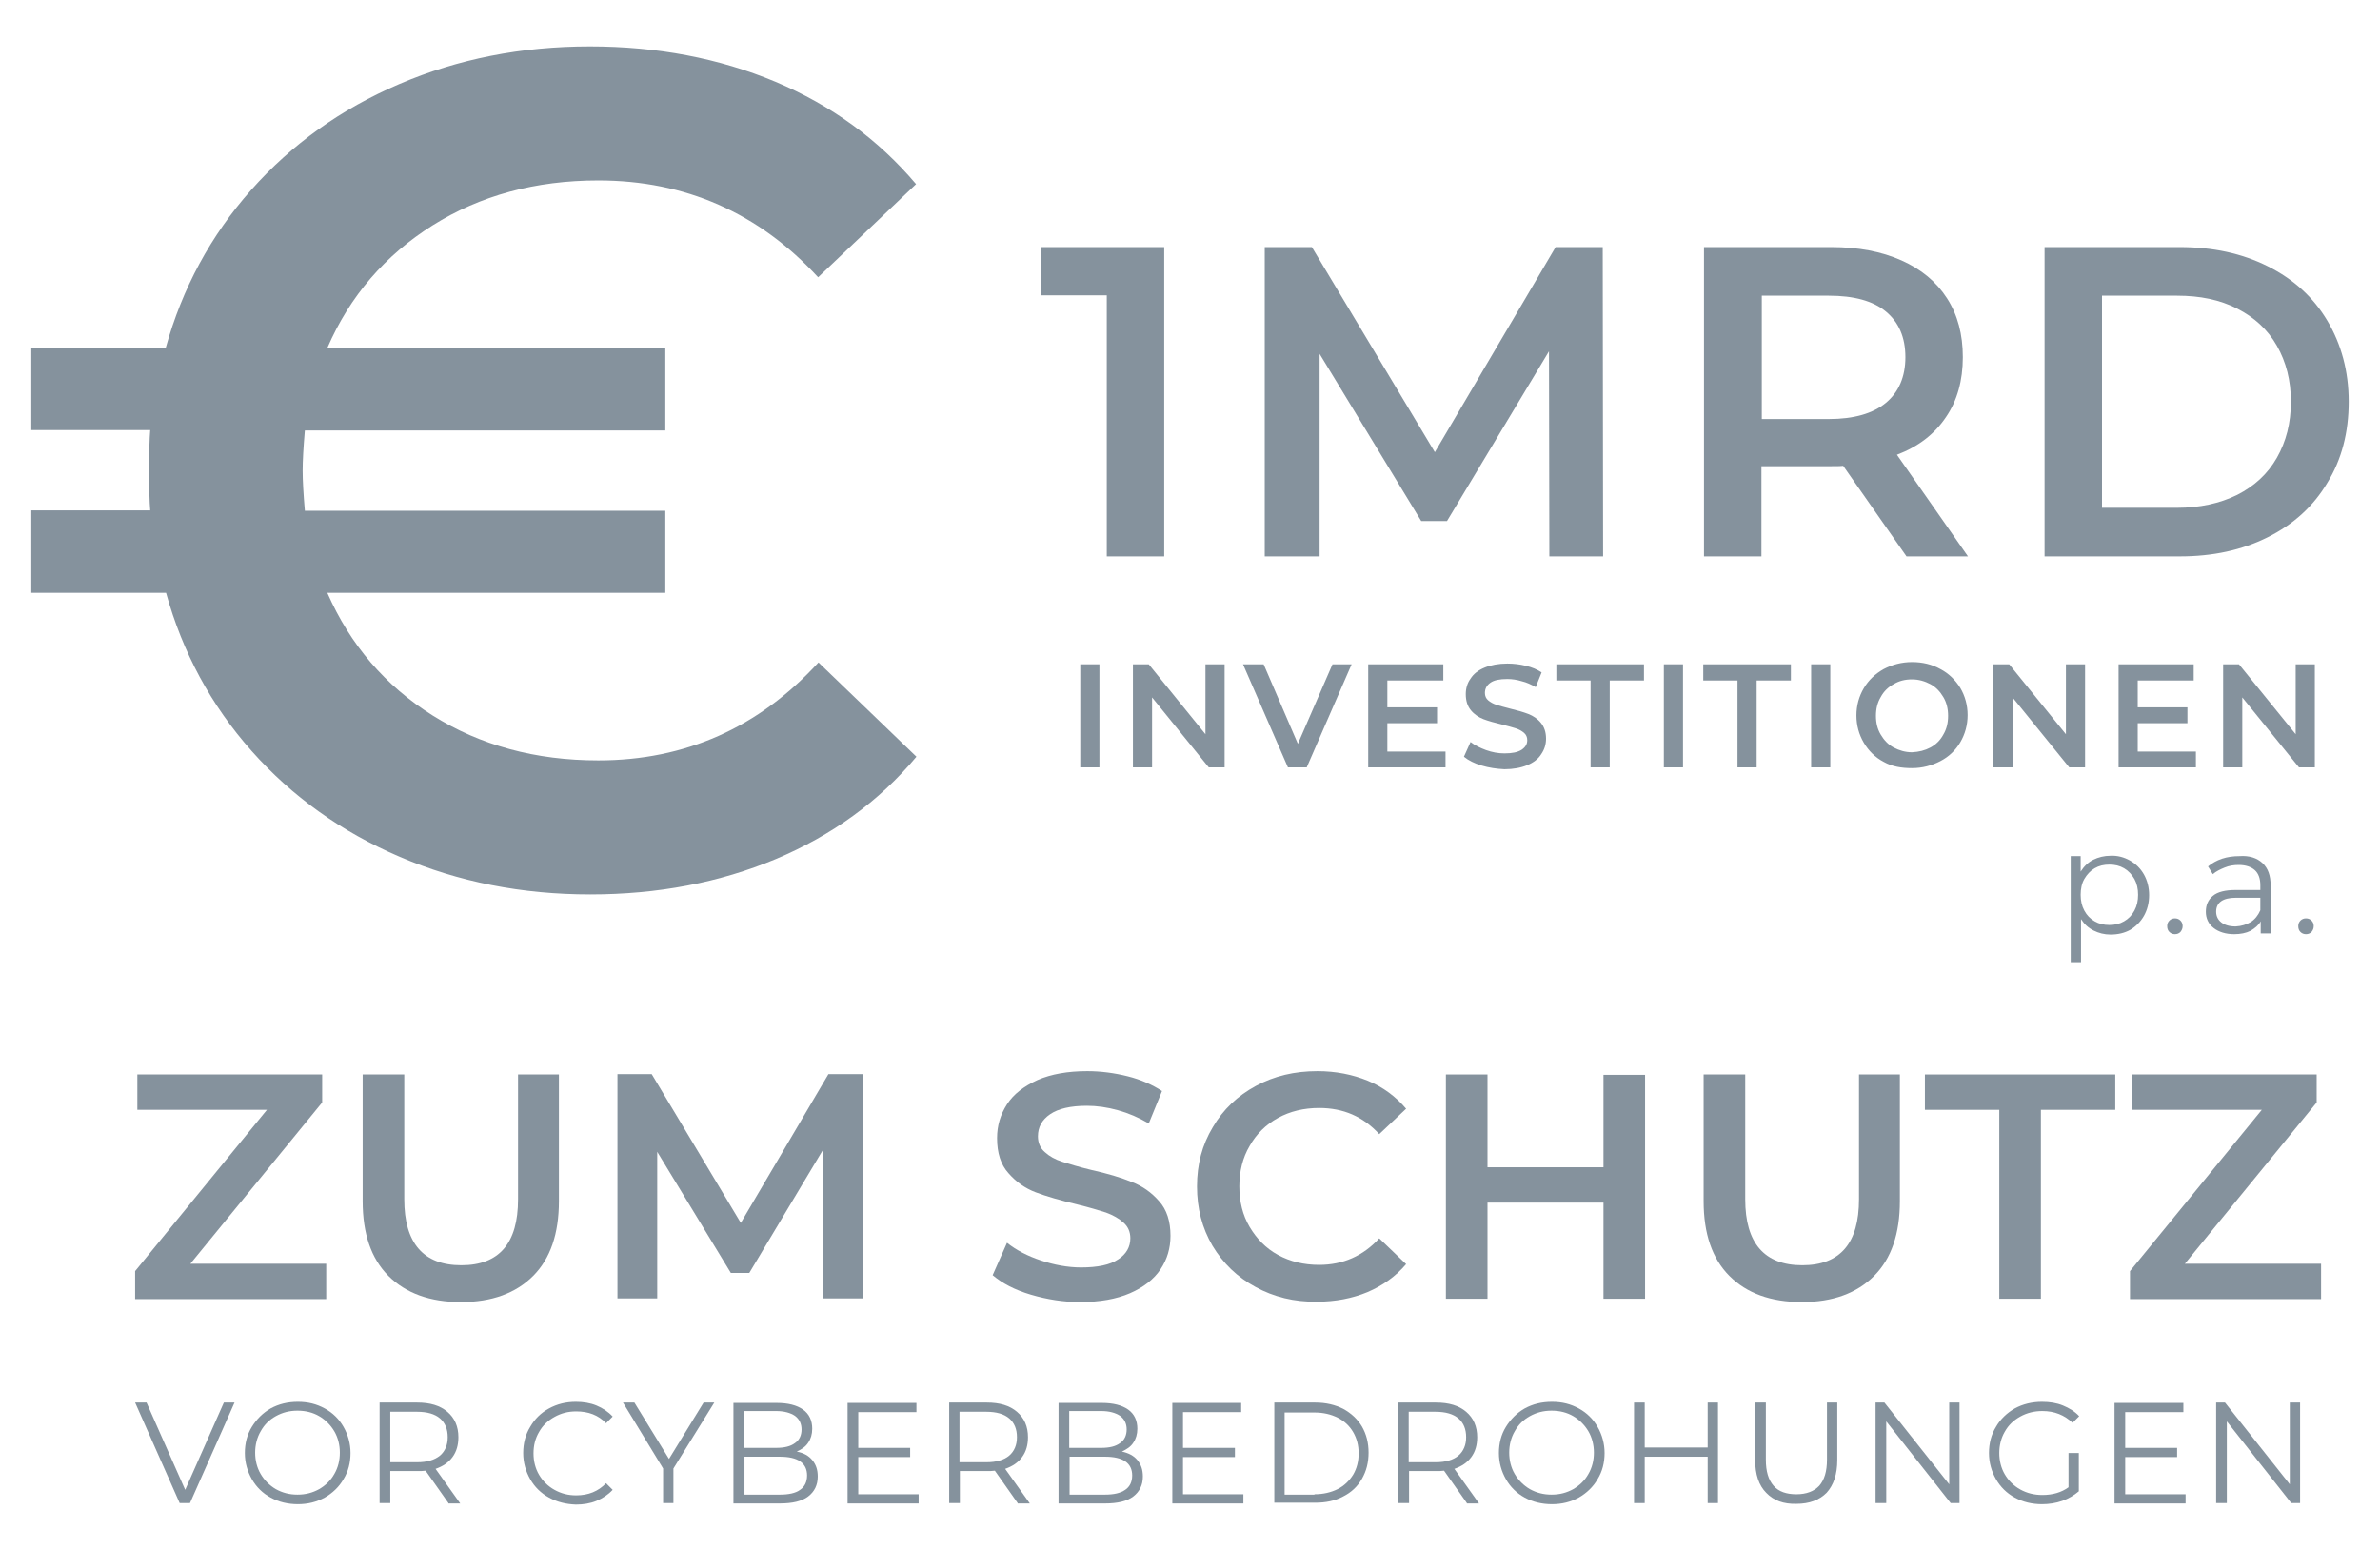 <svg xmlns="http://www.w3.org/2000/svg" xmlns:xlink="http://www.w3.org/1999/xlink" x="0px" y="0px" viewBox="0 0 646.4 421" style="enable-background:new 0 0 646.4 421;" xml:space="preserve">
<style type="text/css">
	.st0{fill:none;stroke:#85929D;stroke-width:3;stroke-miterlimit:10;}
	.st1{fill:#85929D;}
	.st2{fill:#2C353B;}
	.st3{fill:none;stroke:#F2F2F2;stroke-width:3;stroke-miterlimit:10;}
	.st4{fill:#D8D0C3;}
	.st5{fill:#1A1A1A;}
	.st6{fill:none;stroke:#85929D;stroke-width:3;stroke-linecap:round;stroke-linejoin:round;stroke-miterlimit:10;}
	.st7{fill:none;stroke:#85929D;stroke-width:5;stroke-linecap:round;stroke-linejoin:round;stroke-miterlimit:10;}
	.st8{fill:none;stroke:#85929D;stroke-width:2;stroke-linecap:round;stroke-linejoin:round;}
	.st9{fill:#FFFFFF;}
	.st10{fill:#F2F2F2;}
</style>
<g id="Ebene_5">
</g>
<g id="AWS">
</g>
<g id="Ebene_4">
</g>
<g id="Services">
</g>
<g id="Ebene_6">
	<g>
		<g>
			<path class="st1" d="M578.5,233.7c1.6,0.9,2.9,2.2,3.8,3.8c0.9,1.6,1.4,3.5,1.4,5.6c0,2.1-0.5,4-1.4,5.6     c-0.9,1.6-2.2,2.9-3.7,3.8c-1.6,0.9-3.4,1.3-5.4,1.3c-1.7,0-3.2-0.4-4.6-1.1c-1.4-0.7-2.5-1.7-3.4-3.1v11.7h-2.8v-28.8h2.7v4.2     c0.9-1.4,2-2.5,3.4-3.2c1.4-0.7,3-1.1,4.7-1.1C575.1,232.3,576.9,232.8,578.5,233.7z M576.9,250.2c1.2-0.7,2.1-1.6,2.8-2.9     c0.7-1.3,1-2.7,1-4.3s-0.3-3-1-4.3c-0.7-1.2-1.6-2.2-2.8-2.9c-1.2-0.7-2.5-1-4-1c-1.5,0-2.8,0.3-4,1c-1.2,0.7-2.1,1.7-2.8,2.9     c-0.7,1.2-1,2.7-1,4.3s0.3,3,1,4.3c0.7,1.3,1.6,2.2,2.8,2.9c1.2,0.7,2.5,1,4,1C574.4,251.2,575.7,250.9,576.9,250.2z"></path>
			<path class="st1" d="M589.2,253.1c-0.4-0.4-0.6-0.9-0.6-1.6c0-0.6,0.2-1.1,0.6-1.5c0.4-0.4,0.9-0.6,1.5-0.6     c0.6,0,1.1,0.2,1.5,0.6c0.4,0.4,0.6,0.9,0.6,1.5c0,0.6-0.2,1.1-0.6,1.6c-0.4,0.4-0.9,0.6-1.5,0.6     C590.1,253.7,589.6,253.5,589.2,253.1z"></path>
			<path class="st1" d="M614.5,234.4c1.5,1.4,2.2,3.4,2.2,6.1v13H614v-3.3c-0.6,1.1-1.6,1.9-2.8,2.6c-1.2,0.6-2.7,0.9-4.4,0.9     c-2.3,0-4.2-0.6-5.6-1.7c-1.4-1.1-2.1-2.6-2.1-4.4c0-1.8,0.6-3.2,1.9-4.3c1.3-1.1,3.4-1.6,6.2-1.6h6.7v-1.3     c0-1.8-0.5-3.2-1.5-4.1c-1-0.9-2.5-1.4-4.4-1.4c-1.3,0-2.6,0.2-3.8,0.7s-2.3,1-3.2,1.8l-1.3-2.1c1.1-0.9,2.3-1.6,3.8-2.1     c1.5-0.5,3.1-0.7,4.7-0.7C610.9,232.3,613,233,614.5,234.4z M611.3,250.4c1.1-0.7,2-1.8,2.6-3.2v-3.4h-6.6     c-3.6,0-5.4,1.3-5.4,3.8c0,1.2,0.5,2.2,1.4,2.9c0.9,0.7,2.2,1.1,3.9,1.1C608.8,251.5,610.1,251.1,611.3,250.4z"></path>
			<path class="st1" d="M624.8,253.1c-0.4-0.4-0.6-0.9-0.6-1.6c0-0.6,0.2-1.1,0.6-1.5c0.4-0.4,0.9-0.6,1.5-0.6     c0.6,0,1.1,0.2,1.5,0.6c0.4,0.4,0.6,0.9,0.6,1.5c0,0.6-0.2,1.1-0.6,1.6c-0.4,0.4-0.9,0.6-1.5,0.6     C625.7,253.7,625.2,253.5,624.8,253.1z"></path>
		</g>
		<g>
			<path class="st1" d="M63.7,380.9l-12.1,27.3h-2.8l-12.1-27.3h3.1l10.5,23.7l10.5-23.7H63.7z"></path>
			<path class="st1" d="M73.5,406.7c-2.2-1.2-3.9-2.9-5.1-5s-1.9-4.5-1.9-7.1c0-2.6,0.6-5,1.9-7.1s3-3.8,5.1-5     c2.2-1.2,4.6-1.8,7.4-1.8s5.1,0.6,7.3,1.8c2.2,1.2,3.9,2.9,5.1,5c1.2,2.1,1.9,4.5,1.9,7.1c0,2.6-0.6,5-1.9,7.1     c-1.2,2.1-3,3.8-5.1,5c-2.2,1.2-4.6,1.8-7.3,1.8S75.7,407.9,73.5,406.7z M86.7,404.4c1.7-1,3.1-2.3,4.1-4.1     c1-1.7,1.5-3.7,1.5-5.8c0-2.1-0.5-4.1-1.5-5.8c-1-1.7-2.4-3.1-4.1-4.1c-1.7-1-3.7-1.5-5.9-1.5c-2.2,0-4.1,0.5-5.9,1.5     c-1.8,1-3.1,2.3-4.1,4.1c-1,1.7-1.5,3.7-1.5,5.8c0,2.1,0.5,4.1,1.5,5.8c1,1.7,2.4,3.1,4.1,4.1c1.8,1,3.7,1.5,5.9,1.5     C83,405.9,84.9,405.4,86.7,404.4z"></path>
			<path class="st1" d="M121.8,408.2l-6.2-8.8c-0.7,0.1-1.4,0.1-2.2,0.1H106v8.7h-2.9v-27.3h10.2c3.5,0,6.2,0.8,8.2,2.5     c2,1.7,3,4,3,6.9c0,2.1-0.5,3.9-1.6,5.4c-1.1,1.5-2.6,2.5-4.6,3.2l6.7,9.4H121.8z M119.5,395.3c1.4-1.2,2.1-2.9,2.1-5     c0-2.2-0.7-3.9-2.1-5.1c-1.4-1.2-3.5-1.8-6.2-1.8H106v13.7h7.3C116,397.1,118,396.5,119.5,395.3z"></path>
			<path class="st1" d="M149.1,406.7c-2.2-1.2-3.9-2.9-5.1-5c-1.2-2.1-1.9-4.5-1.9-7.1c0-2.6,0.6-5,1.9-7.1c1.2-2.1,2.9-3.8,5.1-5     c2.2-1.2,4.6-1.8,7.3-1.8c2,0,3.9,0.3,5.6,1c1.7,0.7,3.2,1.7,4.4,3l-1.8,1.8c-2.1-2.2-4.8-3.2-8.1-3.2c-2.2,0-4.1,0.5-5.9,1.5     c-1.8,1-3.2,2.3-4.2,4.1c-1,1.7-1.5,3.6-1.5,5.8c0,2.1,0.5,4.1,1.5,5.8c1,1.7,2.4,3.1,4.2,4.1c1.8,1,3.7,1.5,5.9,1.5     c3.3,0,6-1.1,8.1-3.3l1.8,1.8c-1.2,1.3-2.7,2.3-4.4,3c-1.7,0.7-3.6,1-5.6,1C153.7,408.5,151.3,407.9,149.1,406.7z"></path>
			<path class="st1" d="M182.9,398.8v9.4h-2.8v-9.4l-10.9-17.9h3.1l9.4,15.3l9.4-15.3h2.9L182.9,398.8z"></path>
			<path class="st1" d="M220.6,396.5c1,1.2,1.5,2.6,1.5,4.5c0,2.3-0.9,4.1-2.6,5.4c-1.7,1.3-4.3,1.9-7.7,1.9h-12.6v-27.3H211     c3,0,5.4,0.6,7.1,1.8c1.7,1.2,2.5,3,2.5,5.2c0,1.5-0.4,2.8-1.1,3.8c-0.7,1.1-1.8,1.8-3.1,2.4     C218.3,394.6,219.6,395.3,220.6,396.5z M202.1,383.3v9.9h8.7c2.2,0,3.9-0.4,5.1-1.3c1.2-0.8,1.8-2.1,1.8-3.7     c0-1.6-0.6-2.8-1.8-3.7c-1.2-0.8-2.9-1.3-5.1-1.3H202.1z M217.3,404.6c1.2-0.8,1.9-2.1,1.9-3.9c0-3.4-2.5-5.1-7.4-5.1h-9.6v10.3     h9.6C214.2,405.9,216.1,405.5,217.3,404.6z"></path>
			<path class="st1" d="M249.5,405.8v2.5h-19.3v-27.3h18.7v2.5h-15.8v9.7h14.1v2.5h-14.1v10.1H249.5z"></path>
			<path class="st1" d="M276.4,408.2l-6.2-8.8c-0.7,0.1-1.4,0.1-2.2,0.1h-7.3v8.7h-2.9v-27.3H268c3.5,0,6.2,0.8,8.2,2.5     c2,1.7,3,4,3,6.9c0,2.1-0.5,3.9-1.6,5.4c-1.1,1.5-2.6,2.5-4.6,3.2l6.7,9.4H276.4z M274.1,395.3c1.4-1.2,2.1-2.9,2.1-5     c0-2.2-0.7-3.9-2.1-5.1c-1.4-1.2-3.5-1.8-6.2-1.8h-7.3v13.7h7.3C270.6,397.1,272.7,396.5,274.1,395.3z"></path>
			<path class="st1" d="M308.9,396.5c1,1.2,1.5,2.6,1.5,4.5c0,2.3-0.9,4.1-2.6,5.4c-1.7,1.3-4.3,1.9-7.7,1.9h-12.6v-27.3h11.8     c3,0,5.4,0.6,7.1,1.8c1.7,1.2,2.5,3,2.5,5.2c0,1.5-0.4,2.8-1.1,3.8c-0.7,1.1-1.8,1.8-3.1,2.4     C306.5,394.6,307.9,395.3,308.9,396.5z M290.4,383.3v9.9h8.7c2.2,0,3.9-0.4,5.1-1.3c1.2-0.8,1.8-2.1,1.8-3.7     c0-1.6-0.6-2.8-1.8-3.7c-1.2-0.8-2.9-1.3-5.1-1.3H290.4z M305.6,404.6c1.2-0.8,1.9-2.1,1.9-3.9c0-3.4-2.5-5.1-7.4-5.1h-9.6v10.3     h9.6C302.5,405.9,304.3,405.5,305.6,404.6z"></path>
			<path class="st1" d="M337.7,405.8v2.5h-19.3v-27.3h18.7v2.5h-15.8v9.7h14.1v2.5h-14.1v10.1H337.7z"></path>
			<path class="st1" d="M346.1,380.9h11.1c2.9,0,5.4,0.6,7.6,1.7c2.2,1.2,3.9,2.8,5.1,4.8c1.2,2.1,1.8,4.4,1.8,7.1     c0,2.7-0.6,5-1.8,7.1c-1.2,2.1-2.9,3.7-5.1,4.8c-2.2,1.2-4.8,1.7-7.6,1.7h-11.1V380.9z M357,405.8c2.4,0,4.5-0.5,6.3-1.4     c1.8-0.9,3.2-2.3,4.2-3.9c1-1.7,1.5-3.6,1.5-5.8c0-2.2-0.5-4.1-1.5-5.8c-1-1.7-2.4-3-4.2-3.9c-1.8-0.9-3.9-1.4-6.3-1.4h-8.1v22.3     H357z"></path>
			<path class="st1" d="M398.4,408.2l-6.2-8.8c-0.7,0.1-1.4,0.1-2.2,0.1h-7.3v8.7h-2.9v-27.3H390c3.5,0,6.2,0.8,8.2,2.5     c2,1.7,3,4,3,6.9c0,2.1-0.5,3.9-1.6,5.4c-1.1,1.5-2.6,2.5-4.6,3.2l6.7,9.4H398.4z M396.1,395.3c1.4-1.2,2.1-2.9,2.1-5     c0-2.2-0.7-3.9-2.1-5.1c-1.4-1.2-3.5-1.8-6.2-1.8h-7.3v13.7h7.3C392.6,397.1,394.7,396.5,396.1,395.3z"></path>
			<path class="st1" d="M414.1,406.7c-2.2-1.2-3.9-2.9-5.1-5s-1.9-4.5-1.9-7.1c0-2.6,0.6-5,1.9-7.1s3-3.8,5.1-5     c2.2-1.2,4.6-1.8,7.4-1.8s5.1,0.6,7.3,1.8c2.2,1.2,3.9,2.9,5.1,5c1.2,2.1,1.9,4.5,1.9,7.1c0,2.6-0.6,5-1.9,7.1     c-1.2,2.1-3,3.8-5.1,5c-2.2,1.2-4.6,1.8-7.3,1.8S416.3,407.9,414.1,406.7z M427.3,404.4c1.7-1,3.1-2.3,4.1-4.1     c1-1.7,1.5-3.7,1.5-5.8c0-2.1-0.5-4.1-1.5-5.8c-1-1.7-2.4-3.1-4.1-4.1c-1.7-1-3.7-1.5-5.9-1.5c-2.2,0-4.1,0.5-5.9,1.5     c-1.8,1-3.1,2.3-4.1,4.1c-1,1.7-1.5,3.7-1.5,5.8c0,2.1,0.5,4.1,1.5,5.8c1,1.7,2.4,3.1,4.1,4.1c1.8,1,3.7,1.5,5.9,1.5     C423.6,405.9,425.5,405.4,427.3,404.4z"></path>
			<path class="st1" d="M466.6,380.9v27.3h-2.8v-12.6h-17.1v12.6h-2.9v-27.3h2.9v12.2h17.1v-12.2H466.6z"></path>
			<path class="st1" d="M479.7,405.4c-2-2-3-5-3-8.9v-15.6h2.9v15.5c0,3.2,0.7,5.5,2.1,7.1c1.4,1.6,3.5,2.3,6.2,2.3     c2.7,0,4.8-0.8,6.2-2.3c1.4-1.6,2.1-3.9,2.1-7.1v-15.5h2.8v15.6c0,3.9-1,6.8-2.9,8.9c-2,2-4.7,3-8.2,3     C484.4,408.5,481.7,407.5,479.7,405.4z"></path>
			<path class="st1" d="M532.2,380.9v27.3h-2.4l-17.5-22.2v22.2h-2.9v-27.3h2.4l17.6,22.2v-22.2H532.2z"></path>
			<path class="st1" d="M561.8,394.6h2.8V405c-1.3,1.1-2.8,2-4.5,2.6c-1.7,0.6-3.6,0.9-5.5,0.9c-2.7,0-5.2-0.6-7.4-1.8     c-2.2-1.2-3.9-2.9-5.1-5c-1.2-2.1-1.9-4.5-1.9-7.1c0-2.6,0.6-5,1.9-7.1c1.2-2.1,3-3.8,5.1-5c2.2-1.2,4.7-1.8,7.4-1.8     c2.1,0,4,0.3,5.7,1c1.7,0.7,3.2,1.6,4.4,2.9l-1.8,1.8c-2.2-2.1-4.9-3.2-8.2-3.2c-2.2,0-4.2,0.5-6,1.5c-1.8,1-3.2,2.3-4.2,4.1     c-1,1.7-1.5,3.7-1.5,5.8c0,2.1,0.5,4.1,1.5,5.8c1,1.7,2.4,3.1,4.2,4.1c1.8,1,3.8,1.5,6,1.5c2.8,0,5.2-0.7,7.1-2.1V394.6z"></path>
			<path class="st1" d="M593.6,405.8v2.5h-19.3v-27.3H593v2.5h-15.8v9.7h14.1v2.5h-14.1v10.1H593.6z"></path>
			<path class="st1" d="M624.7,380.9v27.3h-2.4l-17.5-22.2v22.2h-2.9v-27.3h2.4l17.6,22.2v-22.2H624.7z"></path>
		</g>
		<g>
			<path class="st1" d="M293.4,180.4h5.2v28h-5.2V180.4z"></path>
			<path class="st1" d="M332.6,180.4v28h-4.3l-15.4-19v19h-5.2v-28h4.3l15.4,19v-19H332.6z"></path>
			<path class="st1" d="M367.1,180.4l-12.2,28h-5.1l-12.2-28h5.6l9.3,21.6l9.4-21.6H367.1z"></path>
			<path class="st1" d="M392.6,204v4.4h-21v-28h20.4v4.4h-15.2v7.3h13.5v4.3h-13.5v7.7H392.6z"></path>
			<path class="st1" d="M402.4,207.9c-2-0.6-3.6-1.4-4.8-2.4l1.8-4c1.1,0.9,2.6,1.6,4.2,2.2c1.7,0.6,3.3,0.9,5,0.9     c2.1,0,3.6-0.3,4.7-1c1-0.7,1.5-1.5,1.5-2.6c0-0.8-0.3-1.5-0.9-2c-0.6-0.5-1.3-0.9-2.2-1.2c-0.9-0.3-2.1-0.6-3.6-1     c-2.1-0.5-3.9-1-5.2-1.5c-1.3-0.5-2.5-1.3-3.4-2.4c-0.9-1.1-1.4-2.5-1.4-4.4c0-1.5,0.4-3,1.3-4.2c0.8-1.3,2.1-2.3,3.8-3     c1.7-0.7,3.8-1.1,6.2-1.1c1.7,0,3.4,0.2,5,0.6c1.7,0.4,3.1,1,4.3,1.8l-1.6,4c-1.2-0.7-2.5-1.3-3.8-1.6c-1.3-0.4-2.6-0.6-3.9-0.6     c-2.1,0-3.6,0.3-4.6,1c-1,0.7-1.5,1.6-1.5,2.8c0,0.8,0.3,1.5,0.9,2c0.6,0.5,1.3,0.9,2.2,1.2c0.9,0.3,2.1,0.6,3.6,1     c2.1,0.5,3.8,1,5.1,1.5c1.3,0.5,2.5,1.3,3.4,2.4c0.9,1.1,1.4,2.5,1.4,4.3c0,1.5-0.4,2.9-1.3,4.2c-0.8,1.3-2.1,2.3-3.8,3     c-1.7,0.7-3.8,1.1-6.2,1.1C406.5,208.8,404.4,208.5,402.4,207.9z"></path>
			<path class="st1" d="M432,184.8h-9.3v-4.4h23.8v4.4h-9.3v23.6H432V184.8z"></path>
			<path class="st1" d="M451.9,180.4h5.2v28h-5.2V180.4z"></path>
			<path class="st1" d="M471.9,184.8h-9.3v-4.4h23.8v4.4h-9.3v23.6h-5.2V184.8z"></path>
			<path class="st1" d="M491.9,180.4h5.2v28h-5.2V180.4z"></path>
			<path class="st1" d="M511.6,206.9c-2.3-1.2-4.1-3-5.4-5.2c-1.3-2.2-2-4.7-2-7.4s0.7-5.2,2-7.4c1.3-2.2,3.1-3.9,5.4-5.2     c2.3-1.2,4.9-1.9,7.7-1.9s5.4,0.6,7.7,1.9c2.3,1.2,4.1,3,5.4,5.1c1.3,2.2,2,4.7,2,7.4c0,2.7-0.7,5.2-2,7.4     c-1.3,2.2-3.1,3.9-5.4,5.1c-2.3,1.2-4.9,1.9-7.7,1.9S513.9,208.2,511.6,206.9z M524.3,203c1.5-0.8,2.7-2,3.5-3.5     c0.9-1.5,1.3-3.2,1.3-5.1c0-1.9-0.4-3.6-1.3-5.1c-0.9-1.5-2-2.7-3.5-3.5c-1.5-0.8-3.2-1.3-5-1.3c-1.9,0-3.5,0.4-5,1.3     c-1.5,0.8-2.7,2-3.5,3.5c-0.9,1.5-1.3,3.2-1.3,5.1c0,1.9,0.4,3.6,1.3,5.1c0.9,1.5,2,2.7,3.5,3.5c1.5,0.8,3.2,1.3,5,1.3     C521.2,204.2,522.8,203.8,524.3,203z"></path>
			<path class="st1" d="M566.3,180.4v28h-4.3l-15.4-19v19h-5.2v-28h4.3l15.4,19v-19H566.3z"></path>
			<path class="st1" d="M596.4,204v4.4h-21v-28h20.4v4.4h-15.2v7.3h13.5v4.3h-13.5v7.7H596.4z"></path>
			<path class="st1" d="M628.7,180.4v28h-4.3l-15.4-19v19h-5.2v-28h4.3l15.4,19v-19H628.7z"></path>
		</g>
		<g>
			<path class="st1" d="M316.2,67.1v84h-15.6V80.2h-17.8V67.1H316.2z"></path>
			<path class="st1" d="M420.8,151.1l-0.1-55.7L393,141.5h-7l-27.6-45.4v55h-14.9v-84h12.8l33.4,55.7l32.8-55.7h12.8l0.1,84H420.8z"></path>
			<path class="st1" d="M517.8,151.1l-17.2-24.6c-0.7,0.1-1.8,0.1-3.2,0.1h-19v24.5h-15.6v-84h34.6c7.3,0,13.6,1.2,19,3.6     c5.4,2.4,9.5,5.8,12.4,10.3c2.9,4.5,4.3,9.8,4.3,16c0,6.3-1.5,11.8-4.6,16.3c-3.1,4.6-7.5,8-13.3,10.2l19.3,27.6H517.8z      M512.2,84.6c-3.5-2.9-8.7-4.3-15.5-4.3h-18.2v33.5h18.2c6.8,0,12-1.5,15.5-4.4c3.5-2.9,5.3-7.1,5.3-12.4     C517.5,91.6,515.7,87.5,512.2,84.6z"></path>
			<path class="st1" d="M555.3,67.1H592c9,0,16.9,1.7,23.9,5.2s12.4,8.4,16.2,14.8c3.8,6.4,5.8,13.7,5.8,22c0,8.3-1.9,15.7-5.8,22     c-3.8,6.4-9.2,11.3-16.2,14.8s-14.9,5.2-23.9,5.2h-36.7V67.1z M591.3,137.9c6.2,0,11.6-1.2,16.3-3.5c4.7-2.4,8.3-5.7,10.8-10.1     c2.5-4.4,3.8-9.4,3.8-15.2s-1.3-10.8-3.8-15.2c-2.5-4.4-6.1-7.7-10.8-10.1c-4.7-2.4-10.1-3.5-16.3-3.5h-20.4v57.6H591.3z"></path>
		</g>
		<g>
			<path class="st1" d="M222.3,179.9l26.6,25.6c-10.2,12.2-23,21.4-38.2,27.8c-15.3,6.4-32.1,9.6-50.4,9.6     c-18.6,0-35.8-3.4-51.7-10.2c-15.9-6.8-29.3-16.4-40.3-28.8c-11-12.4-18.7-26.7-23.2-42.9H8.5v-22.4h32.3     c-0.2-2.3-0.3-6-0.3-10.9c0-4.9,0.1-8.5,0.3-10.9H8.5V94.5H45C49.5,78.3,57.2,64,68.2,51.6c11-12.4,24.4-22,40.3-28.8     c15.9-6.8,33.1-10.2,51.7-10.2c18.3,0,35.1,3.2,50.4,9.6c15.2,6.4,28,15.7,38.2,27.8l-26.6,25.3C206.1,57.8,186.1,49,162.5,49     c-17.1,0-32.1,4.1-45,12.2C104.6,69.3,95,80.4,88.9,94.5h91.8v22.4H82.8c-0.4,4.7-0.6,8.3-0.6,10.9s0.2,6.2,0.6,10.9h97.9V161     H88.9c6.2,14.1,15.7,25.2,28.6,33.3c12.9,8.1,27.9,12.2,45,12.2C186.1,206.5,206.1,197.6,222.3,179.9z"></path>
		</g>
		<g>
			<path class="st1" d="M88.6,343.2v9.6H36.7v-7.6l35.8-43.8H37.3v-9.6h50.2v7.6l-35.8,43.8H88.6z"></path>
			<path class="st1" d="M105.5,346.5c-4.7-4.7-7-11.5-7-20.3v-34.4h11.3v33.9c0,11.9,5.2,17.9,15.5,17.9c10.3,0,15.4-6,15.4-17.9     v-33.9h11.1v34.4c0,8.8-2.3,15.6-7,20.3c-4.7,4.7-11.2,7.1-19.6,7.1C116.8,353.6,110.2,351.2,105.5,346.5z"></path>
			<path class="st1" d="M223.6,352.7l-0.1-40.4l-20,33.4h-5l-20-32.9v39.8h-10.8v-60.9h9.3l24.2,40.4l23.8-40.4h9.3l0.1,60.9H223.6z     "></path>
			<path class="st1" d="M280,351.6c-4.4-1.3-7.8-3.1-10.4-5.3l3.9-8.8c2.5,2,5.6,3.6,9.2,4.8c3.6,1.2,7.3,1.9,10.9,1.9     c4.5,0,7.9-0.7,10.1-2.2c2.2-1.4,3.3-3.4,3.3-5.7c0-1.7-0.6-3.2-1.9-4.3c-1.2-1.1-2.8-2-4.7-2.7c-1.9-0.6-4.5-1.4-7.8-2.2     c-4.6-1.1-8.4-2.2-11.3-3.3c-2.9-1.1-5.3-2.8-7.4-5.2c-2.1-2.3-3.1-5.5-3.1-9.5c0-3.4,0.9-6.4,2.7-9.2c1.8-2.8,4.6-4.9,8.3-6.6     c3.7-1.6,8.2-2.4,13.5-2.4c3.7,0,7.4,0.5,11,1.4c3.6,0.9,6.7,2.3,9.3,4l-3.6,8.8c-2.7-1.6-5.5-2.8-8.4-3.6     c-2.9-0.8-5.7-1.2-8.4-1.2c-4.5,0-7.8,0.8-10,2.3c-2.2,1.5-3.3,3.5-3.3,6c0,1.7,0.6,3.2,1.9,4.3c1.2,1.1,2.8,2,4.7,2.6     c1.9,0.6,4.5,1.4,7.8,2.2c4.5,1,8.2,2.1,11.1,3.3c2.9,1.1,5.4,2.9,7.4,5.2c2.1,2.3,3.1,5.5,3.1,9.4c0,3.4-0.9,6.4-2.7,9.1     c-1.8,2.7-4.6,4.9-8.3,6.5c-3.7,1.6-8.2,2.4-13.6,2.4C288.9,353.6,284.4,352.9,280,351.6z"></path>
			<path class="st1" d="M341,349.5c-5-2.7-8.8-6.4-11.7-11.2c-2.8-4.8-4.2-10.1-4.2-16.1c0-6,1.4-11.3,4.3-16.1     c2.8-4.8,6.7-8.5,11.7-11.2c5-2.7,10.5-4,16.7-4c5,0,9.5,0.9,13.7,2.6c4.1,1.7,7.6,4.3,10.4,7.6l-7.3,6.9     c-4.4-4.8-9.8-7.1-16.3-7.1c-4.2,0-7.9,0.9-11.2,2.7c-3.3,1.8-5.9,4.4-7.7,7.6c-1.9,3.2-2.8,6.9-2.8,11c0,4.1,0.9,7.8,2.8,11     c1.9,3.2,4.4,5.8,7.7,7.6c3.3,1.8,7,2.7,11.2,2.7c6.4,0,11.9-2.4,16.3-7.2l7.3,7c-2.8,3.3-6.3,5.8-10.5,7.6     c-4.1,1.7-8.7,2.6-13.7,2.6C351.5,353.6,345.9,352.2,341,349.5z"></path>
			<path class="st1" d="M446.8,291.8v60.9h-11.3v-26.1H404v26.1h-11.3v-60.9H404V317h31.5v-25.1H446.8z"></path>
			<path class="st1" d="M469.7,346.5c-4.7-4.7-7-11.5-7-20.3v-34.4h11.3v33.9c0,11.9,5.2,17.9,15.5,17.9c10.3,0,15.4-6,15.4-17.9     v-33.9H516v34.4c0,8.8-2.3,15.6-7,20.3c-4.7,4.7-11.2,7.1-19.6,7.1C480.9,353.6,474.4,351.2,469.7,346.5z"></path>
			<path class="st1" d="M543,301.4h-20.2v-9.6h51.7v9.6h-20.2v51.3H543V301.4z"></path>
			<path class="st1" d="M630.4,343.2v9.6h-51.9v-7.6l35.8-43.8H579v-9.6h50.2v7.6l-35.8,43.8H630.4z"></path>
		</g>
	</g>
</g>
<g id="Ebene_9">
</g>
</svg>